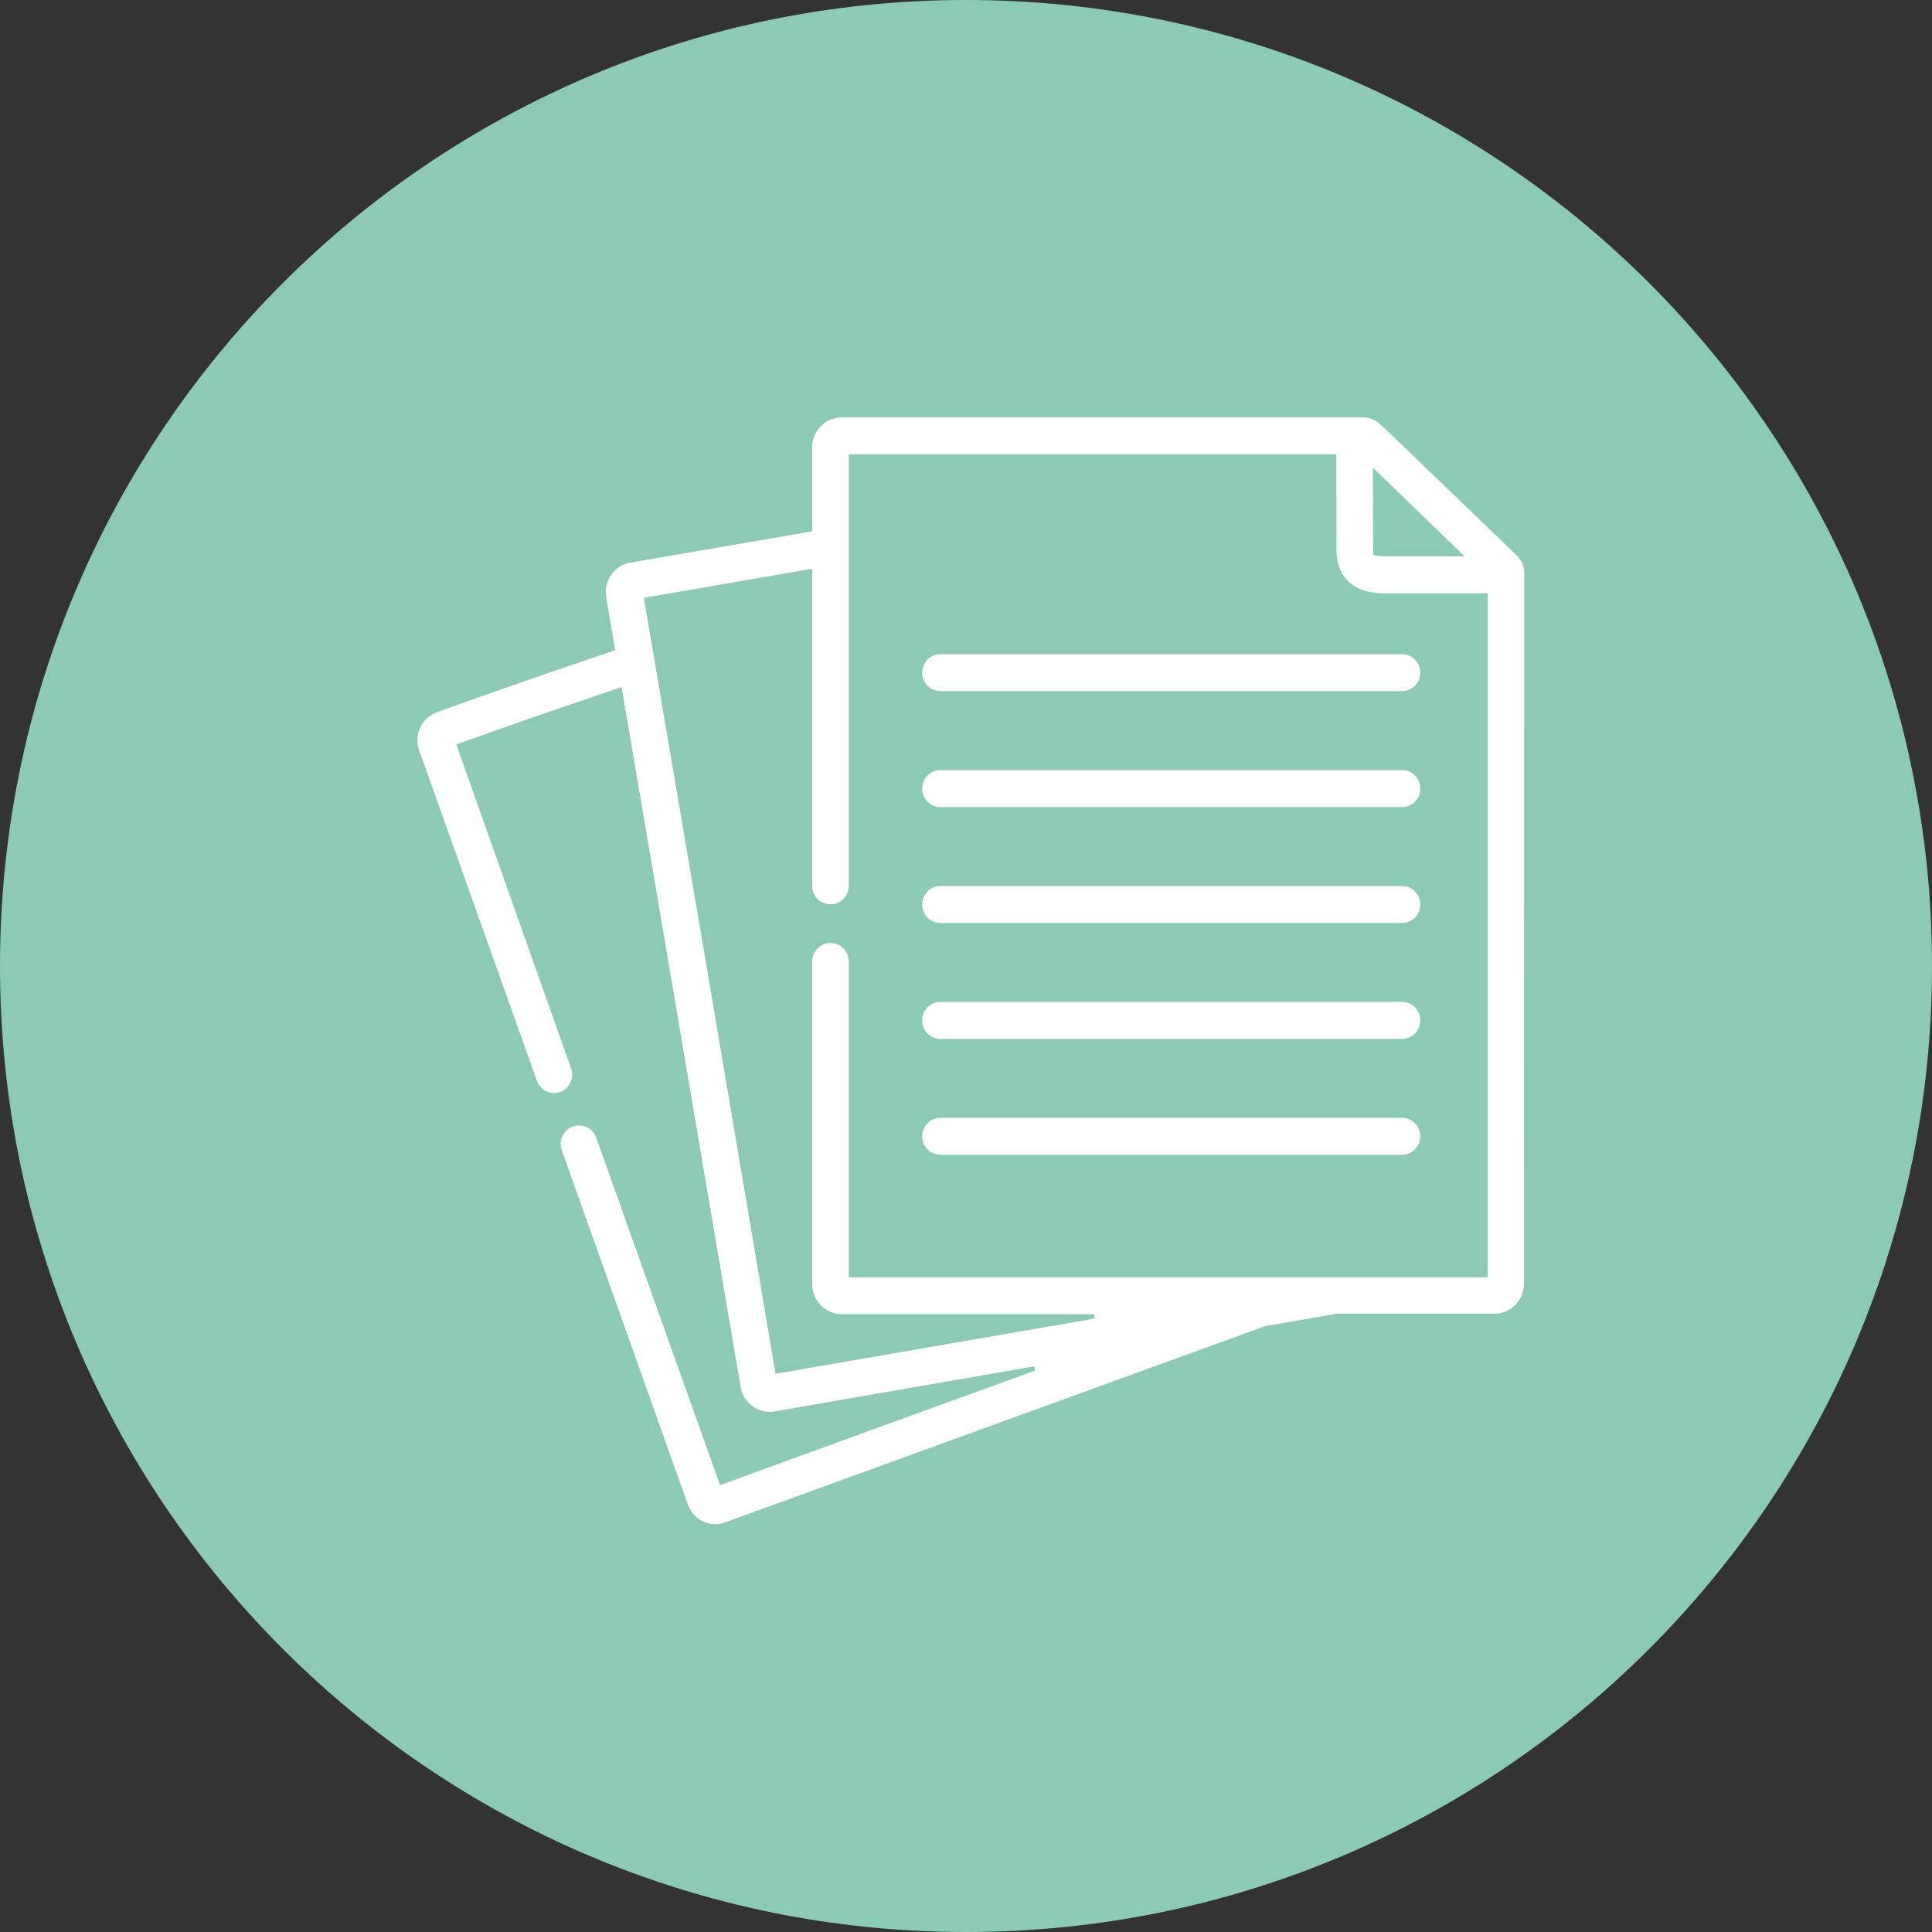 <svg width="100" height="100" viewBox="0 0 100 100" fill="none" xmlns="http://www.w3.org/2000/svg">
<rect x="0" y="0" width="100" height="100" fill="#333333" stroke="none"/>
<path d="M0 50C0 22.386 22.386 0 50 0V0C77.614 0 100 22.386 100 50V50C100 77.614 77.614 100 50 100V100C22.386 100 0 77.614 0 50V50Z" fill="#8CCAB4"/>
<g clip-path="url(#clip0)">
<path d="M78.894 29.641C78.883 29.112 78.582 28.819 78.382 28.628C78.214 28.459 73.457 23.889 71.641 22.144C71.384 21.897 71.084 21.604 70.549 21.604H43.574C42.727 21.604 42.037 22.302 42.037 23.157V27.502L32.611 29.123C31.797 29.269 31.24 30.069 31.374 30.901L31.842 33.648L31.753 33.682C29.223 34.537 25.903 35.674 22.605 36.867C21.825 37.16 21.413 38.038 21.692 38.825L27.786 55.934C27.92 56.317 28.276 56.576 28.677 56.576C28.8 56.576 28.9 56.553 28.989 56.519C29.235 56.429 29.424 56.261 29.524 56.024C29.636 55.788 29.647 55.529 29.558 55.293L23.619 38.533L23.719 38.499C26.115 37.632 28.611 36.777 31.017 35.955L32.176 35.561L32.198 35.696L35.028 52.332L38.337 71.805C38.471 72.548 39.106 73.077 39.842 73.077C39.931 73.077 40.009 73.065 40.098 73.054L53.524 70.724L53.58 70.938L45.457 73.887L37.268 76.87L30.861 58.883C30.772 58.647 30.605 58.455 30.371 58.343C30.248 58.287 30.104 58.253 29.97 58.253C29.858 58.253 29.747 58.275 29.647 58.309C29.413 58.399 29.223 58.568 29.112 58.804C29.001 59.041 28.989 59.3 29.078 59.536L35.608 77.894C35.831 78.491 36.399 78.896 37.034 78.896C37.223 78.896 37.401 78.862 37.546 78.794L46.092 75.688L65.479 68.642H65.49L69.178 68H77.345C78.192 68 78.883 67.302 78.883 66.436L78.894 29.641ZM75.808 28.797H71.808C71.485 28.797 71.273 28.774 71.162 28.74L71.095 28.718L71.084 28.65C71.072 28.605 71.072 28.549 71.072 28.493L71.061 24.204L75.808 28.797ZM77 66.109H43.931V49.766C43.931 49.237 43.507 48.809 42.984 48.809C42.46 48.809 42.037 49.237 42.037 49.766V66.458C42.037 67.325 42.727 68.023 43.574 68.023H56.644L56.666 68.248L48.722 69.621L40.142 71.107L36.911 52.006L33.324 30.946L42.037 29.438V45.849C42.037 46.378 42.46 46.806 42.984 46.806C43.507 46.806 43.931 46.378 43.931 45.849V23.518H69.167L69.178 28.504C69.178 29.145 69.379 29.674 69.769 30.069C70.348 30.642 71.15 30.71 71.707 30.71H77V66.109Z" fill="white"/>
<path d="M72.567 33.86H48.678C48.155 33.86 47.731 34.288 47.731 34.817C47.731 35.346 48.155 35.773 48.678 35.773H72.567C73.09 35.773 73.514 35.346 73.514 34.817C73.514 34.288 73.09 33.86 72.567 33.86Z" fill="white"/>
<path d="M72.578 39.861H48.678C48.155 39.861 47.731 40.289 47.731 40.818C47.731 41.347 48.155 41.775 48.678 41.775H72.567C73.09 41.775 73.514 41.347 73.514 40.818C73.514 40.289 73.09 39.861 72.578 39.861Z" fill="white"/>
<path d="M72.578 45.86H48.678C48.155 45.86 47.731 46.288 47.731 46.817C47.731 47.346 48.155 47.774 48.678 47.774H72.567C73.09 47.774 73.514 47.346 73.514 46.817C73.514 46.288 73.09 45.86 72.578 45.86Z" fill="white"/>
<path d="M72.578 51.86H48.678C48.155 51.86 47.731 52.288 47.731 52.817C47.731 53.346 48.155 53.773 48.678 53.773H72.567C73.09 53.773 73.514 53.346 73.514 52.817C73.514 52.288 73.09 51.86 72.578 51.86Z" fill="white"/>
<path d="M72.578 57.859H48.678C48.155 57.859 47.731 58.287 47.731 58.816C47.731 59.345 48.155 59.773 48.678 59.773H72.567C73.09 59.773 73.514 59.345 73.514 58.816C73.514 58.287 73.09 57.859 72.578 57.859Z" fill="white"/>
</g>
<defs>
<clipPath id="clip0">
<rect width="57.292" height="57.292" fill="white" transform="translate(21.604 21.604)"/>
</clipPath>
</defs>
</svg>
